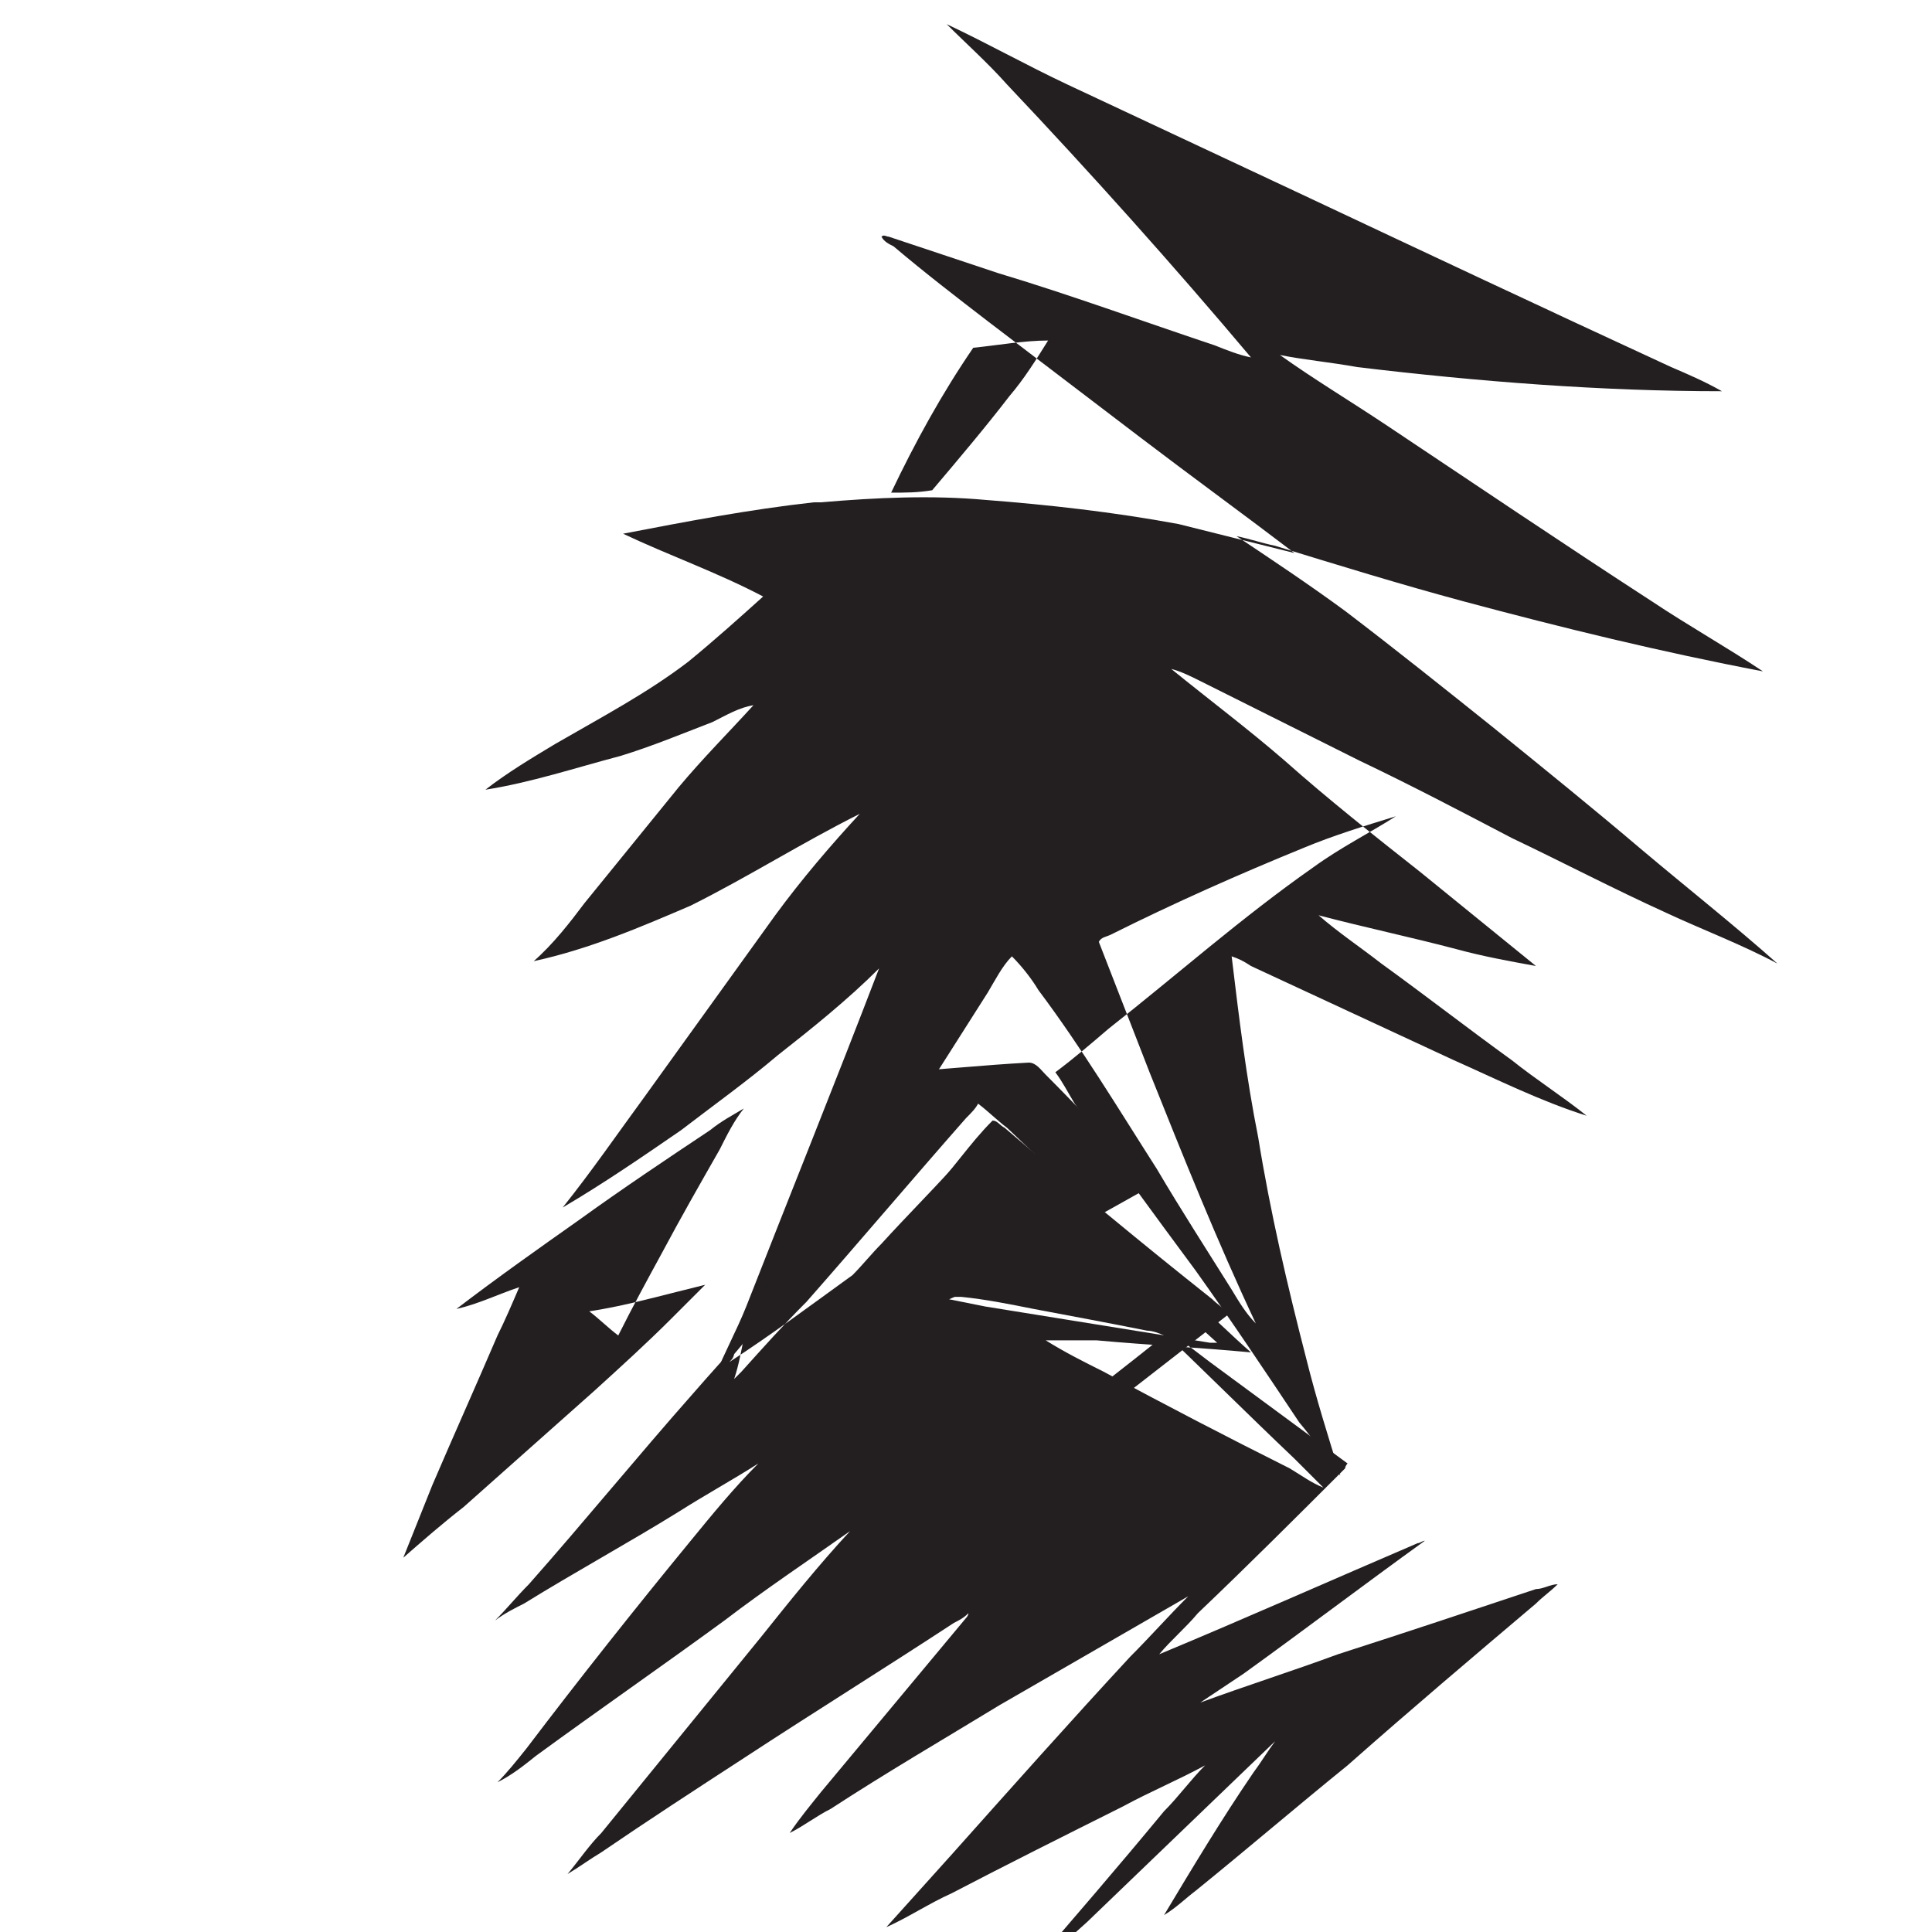 <svg xmlns="http://www.w3.org/2000/svg" width="800pt" height="800pt" viewBox="0 0 800 800" version="1.1">
  <defs/>
  <path fill-rule="evenodd" fill="#231f20" d="M337,208 C310,211 284,216 258,221 C277,230 297,237 316,247 C306,256 296,265 285,274 C268,287 249,297 230,308 C220,314 210,320 201,327 C220,324 238,318 257,313 C270,309 282,304 295,299 C301,296 306,293 312,292 C302,303 291,314 281,326 C268,342 255,358 242,374 C236,382 229,391 221,398 C244,393 265,384 286,375 C310,363 332,349 356,337 C344,350 332,364 321,379 C303,404 285,429 267,454 C256,469 245,485 233,500 C250,490 266,479 282,468 C295,458 309,448 322,437 C336,426 351,414 364,401 C346,448 327,495 309,541 C305,551 300,560 296,570 C311,553 325,535 338,517 C364,483 386,447 409,411 C412,406 415,400 419,396 C423,400 427,405 430,410 C448,434 463,459 479,484 C489,501 500,518 510,534 C513,539 516,544 520,548 C504,514 490,479 476,444 C469,426 462,408 455,390 C456,388 458,388 460,387 C486,374 513,362 540,351 C552,346 565,342 578,338 C567,345 555,351 544,359 C514,380 487,404 459,426 C452,432 445,438 437,444 C440,448 442,452 445,457 C461,480 478,503 495,526 C510,547 524,568 538,589 C544,596 549,604 555,611 C550,595 545,579 541,563 C533,532 526,502 521,471 C516,446 513,421 510,396 C513,397 515,398 518,400 C546,413 574,426 602,439 C620,447 638,456 657,462 C647,454 636,447 626,439 C608,426 590,412 572,399 C563,392 554,386 546,379 C565,384 584,388 603,393 C614,396 625,398 636,400 C620,387 604,374 588,361 C569,346 550,331 532,315 C517,302 501,290 485,277 C489,278 493,280 497,282 C519,293 541,304 563,315 C584,325 605,336 626,347 C647,357 668,368 690,378 C705,385 721,391 736,399 C718,383 699,368 680,352 C660,335 639,318 618,301 C598,285 578,269 557,253 C542,242 527,232 512,222 C517,223 523,225 528,226 C554,234 580,242 606,249 C647,260 688,270 730,278 C715,268 699,259 684,249 C647,225 610,200 574,176 C559,166 544,157 530,147 C540,149 551,150 562,152 C612,158 663,162 713,162 C706,158 699,155 692,152 C640,128 589,104 538,80 C506,65 474,50 442,35 C425,27 409,18 392,10 C400,18 409,26 417,35 C452,72 486,110 518,148 C513,147 508,145 503,143 C473,133 443,122 413,113 C398,108 383,103 368,98 C367,98 366,97 365,98 C366,100 368,101 370,102 C383,113 396,123 409,133 C430,149 451,165 472,181 C493,197 515,213 536,229 C520,225 504,221 488,217 C461,212 434,209 408,207 C386,205 363,206 340,208 C339,208 338,208 337,208 M403,144 C413,143 424,141 434,141 C429,149 424,157 418,164 C408,177 397,190 386,203 C380,204 375,204 369,204 C379,183 390,163 403,144"/>
  <path fill-rule="evenodd" fill="#231f20" d="M244,543 C248,546 252,550 256,553 C262,541 268,530 274,519 C282,504 290,490 298,476 C301,470 304,464 308,459 C303,462 299,464 294,468 C276,480 258,492 240,505 C223,517 206,529 189,542 C198,540 206,536 215,533 C212,540 209,547 206,553 C197,574 188,594 179,615 C175,625 171,635 167,645 C175,638 183,631 192,624 C210,608 228,592 246,576 C257,566 268,556 278,546 C283,541 287,537 292,532 C288,533 284,534 280,535 C268,538 257,541 244,543"/>
  <path fill-rule="evenodd" fill="#231f20" d="M308,554 C301,561 294,569 287,577 C264,603 242,630 219,656 C214,661 210,666 205,671 C209,668 213,666 217,664 C238,651 260,639 281,626 C292,619 303,613 314,606 C304,616 295,627 286,638 C263,666 240,695 218,724 C214,729 210,734 206,738 C212,735 217,731 222,727 C248,708 274,690 300,671 C317,658 335,646 352,634 C339,648 327,663 315,678 C293,705 271,732 249,759 C244,764 240,770 235,776 C240,773 244,770 249,767 C268,754 288,741 308,728 C337,709 366,691 395,672 C397,671 399,670 401,668 C401,669 400,670 400,670 C380,694 360,718 340,742 C336,747 331,753 327,759 C333,756 338,752 344,749 C367,734 391,720 414,706 C440,691 466,676 492,661 C484,669 476,678 468,686 C443,713 419,740 394,768 C385,778 376,788 367,798 C376,794 385,788 394,784 C417,772 441,760 465,748 C476,742 488,737 499,731 C493,737 488,744 482,750 C463,773 444,795 425,817 C426,817 427,817 427,816 C435,810 442,803 450,796 C476,771 502,746 528,721 C525,725 522,730 519,734 C506,753 494,773 482,793 C487,790 491,786 495,783 C516,766 537,748 558,731 C584,708 610,686 636,664 C639,661 642,659 645,656 C642,656 639,658 636,658 C609,667 582,676 554,685 C535,692 516,698 497,705 C503,701 509,697 515,693 C540,675 565,656 590,638 C589,638 588,639 587,639 C552,654 516,670 480,685 C485,679 491,674 496,668 C517,648 537,628 557,608 C557,607 558,606 558,606 C539,592 520,578 501,564 C492,557 482,550 473,543 C474,544 476,546 477,547 C497,566 516,585 536,604 C540,608 544,612 548,616 C543,614 539,611 534,608 C508,595 483,582 457,568 C449,564 441,560 433,555 C440,555 447,555 454,555 C476,557 497,558 518,560 C510,553 502,545 494,538 C468,514 442,491 417,467 C413,464 409,460 405,457 C404,459 402,461 400,463 C378,488 356,514 334,539 C324,549 316,558 307,568 C306,569 305,570 304,571 C306,565 307,559 308,554 M353,528 C357,524 361,519 365,515 C375,504 385,494 395,483 C399,478 403,473 408,468 C411,470 413,473 416,475 C445,502 474,529 504,556 C503,556 502,556 501,556 C470,551 439,546 408,541 C403,540 398,539 393,538 C398,536 402,533 407,530 C430,517 454,504 477,491 C475,489 473,486 471,484 C458,471 446,458 433,445 C431,443 429,440 426,440 C407,441 389,443 371,444 C364,445 358,445 351,446 C354,443 358,441 361,438 C369,432 377,427 385,422 C390,418 395,415 400,412 C384,436 369,461 353,485 C344,499 335,514 326,528 C319,539 312,550 304,560 C304,562 303,563 302,564 C319,553 335,541 353,528"/>
  <path fill-rule="evenodd" fill="#231f20" d="M431,603 C439,597 447,591 455,586 C473,572 491,558 509,544 C507,542 504,540 502,538 C473,515 444,491 416,467 C414,466 413,464 411,464 C406,469 402,474 398,479 C386,494 374,508 362,523 C362,524 361,524 361,525 C370,524 379,522 388,520 C398,518 407,515 417,513 C417,513 418,514 418,514 C414,517 411,520 408,522 C402,527 397,532 391,537 C394,537 396,537 398,537 C408,538 418,540 428,542 C444,545 460,548 475,551 C477,551 480,552 482,553 C466,566 450,578 434,591 C426,598 418,605 410,612 C417,609 424,606 431,603"/>
  <path fill-rule="evenodd" fill="#231f20" d="M426,528 C426,531 428,535 430,538 C438,539 446,541 454,542 C453,536 452,530 451,524 C451,523 452,523 452,522 C448,518 443,513 438,509 C434,515 430,521 426,528"/>
  <path fill-rule="evenodd" fill="#231f20" d="M425,528 C428,523 431,518 434,512 C429,507 424,502 418,497 C414,503 409,509 405,515 C411,519 418,523 425,528"/>
  <path fill-rule="evenodd" fill="#231f20" d="M425,529 C421,525 416,522 411,519 C410,520 409,521 408,522 C404,525 399,528 395,532 C399,533 403,534 407,534 C412,532 418,531 423,530 C424,530 425,530 425,529"/>
  <path fill-rule="evenodd" fill="#231f20" d="M430,538 C428,534 426,530 425,527 C422,529 420,531 417,534 C417,534 417,535 417,535 C421,536 425,537 429,538 C430,538 430,538 430,538"/>
  <path fill-rule="evenodd" fill="#231f20" d="M451,525 C452,530 453,535 454,540 C460,538 466,535 472,533 C466,528 460,524 454,519 C453,521 452,523 451,525"/>
  <path fill-rule="evenodd" fill="#231f20" d="M454,540 C452,536 452,531 451,526 C449,528 448,530 446,532 C445,532 444,532 444,532 C444,534 444,536 444,537 C448,538 451,539 454,540"/>
  <path fill-rule="evenodd" fill="#231f20" d="M444,538 C444,536 444,534 444,532 C443,532 442,532 441,531 C439,534 437,536 435,538 C437,538 438,538 439,538 C441,538 442,538 444,538"/>
  <path fill-rule="evenodd" fill="#231f20" d="M434,538 C436,536 439,533 441,531 C436,529 432,528 427,526 C429,530 431,534 434,538"/>
  <path fill-rule="evenodd" fill="#231f20" d="M428,526 C432,527 436,529 441,530 C442,528 444,526 446,524 C444,520 441,516 438,512 C435,517 432,521 428,526"/>
  <path fill-rule="evenodd" fill="#231f20" d="M447,525 C445,527 443,529 441,531 C442,531 443,532 444,532 C445,529 446,527 447,525"/>
  <path fill-rule="evenodd" fill="#231f20" d="M444,532 C443,532 442,531 441,531 C441,532 440,532 439,533 C441,533 442,533 444,534 C444,533 444,532 444,532"/>
  <path fill-rule="evenodd" fill="#231f20" d="M439,533 C438,534 436,536 435,537 C436,538 438,538 439,538 C440,536 442,535 443,534 C442,533 440,533 439,533"/>
  <path fill-rule="evenodd" fill="#231f20" d="M443,534 C442,535 440,536 439,537 C441,538 443,538 444,538 C444,537 444,535 443,534"/>
  <path fill-rule="evenodd" fill="#231f20" d="M447,525 C446,527 445,529 444,531 C445,531 446,531 447,531 C447,529 448,528 449,526 C448,526 447,525 447,525"/>
  <path fill-rule="evenodd" fill="#231f20" d="M444,531 C446,531 447,531 449,531 C448,529 447,527 446,525 C445,527 444,529 444,531"/>
  <path fill-rule="evenodd" fill="#231f20" d="M449,531 C447,531 445,531 444,531 C444,532 444,533 444,534 C446,533 447,532 449,531"/>
  <path fill-rule="evenodd" fill="#231f20" d="M444,534 C444,535 444,537 444,538 C446,538 448,538 450,538 C448,537 446,535 444,534"/>
  <path fill-rule="evenodd" fill="#231f20" d="M450,538 C448,538 446,538 444,538 C445,539 445,540 446,541 C447,540 448,539 450,538"/>
  <path fill-rule="evenodd" fill="#231f20" d="M446,541 C445,540 445,539 444,538 C443,538 442,538 441,538 C442,540 444,542 446,543 C446,542 446,542 446,541"/>
  <path fill-rule="evenodd" fill="#231f20" d="M446,541 C446,542 446,542 446,543 C448,543 449,542 450,542 C449,542 448,541 446,541"/>
  <path fill-rule="evenodd" fill="#231f20" d="M446,541 C448,541 449,542 450,542 C451,542 452,541 453,541 C451,541 449,541 446,541"/>
  <path fill-rule="evenodd" fill="#231f20" d="M453,541 C452,541 451,542 450,542 C451,543 452,544 452,544 C453,543 453,542 453,541"/>
  <path fill-rule="evenodd" fill="#231f20" d="M452,544 C452,544 451,543 450,542 C450,542 449,543 448,543 C449,544 451,544 452,544"/>
  <path fill-rule="evenodd" fill="#231f20" d="M448,543 C449,543 450,542 450,542 C449,542 448,542 447,542 C447,542 447,543 448,543"/>
  <path fill-rule="evenodd" fill="#231f20" d="M447,542 C447,542 447,541 446,541 C447,541 447,542 448,542 C447,542 447,542 447,542"/>
  <path fill-rule="evenodd" fill="#231f20" d="M448,542 C447,542 447,542 446,542 C446,542 446,543 446,543 C447,543 447,542 448,542"/>
  <path fill-rule="evenodd" fill="#231f20" d="M452,544 C451,544 450,544 449,544 C450,544 451,544 452,544"/>
  <path fill-rule="evenodd" fill="#231f20" d="M449,544 C450,544 450,544 451,544 C450,544 450,544 449,544"/>
  <path fill-rule="evenodd" fill="#231f20" d="M449,544 C450,544 450,544 451,544 C451,544 450,544 449,544"/>
  <path fill-rule="evenodd" fill="#231f20" d="M448,542 C447,542 447,542 446,542 C447,542 447,542 448,542"/>
    </svg>